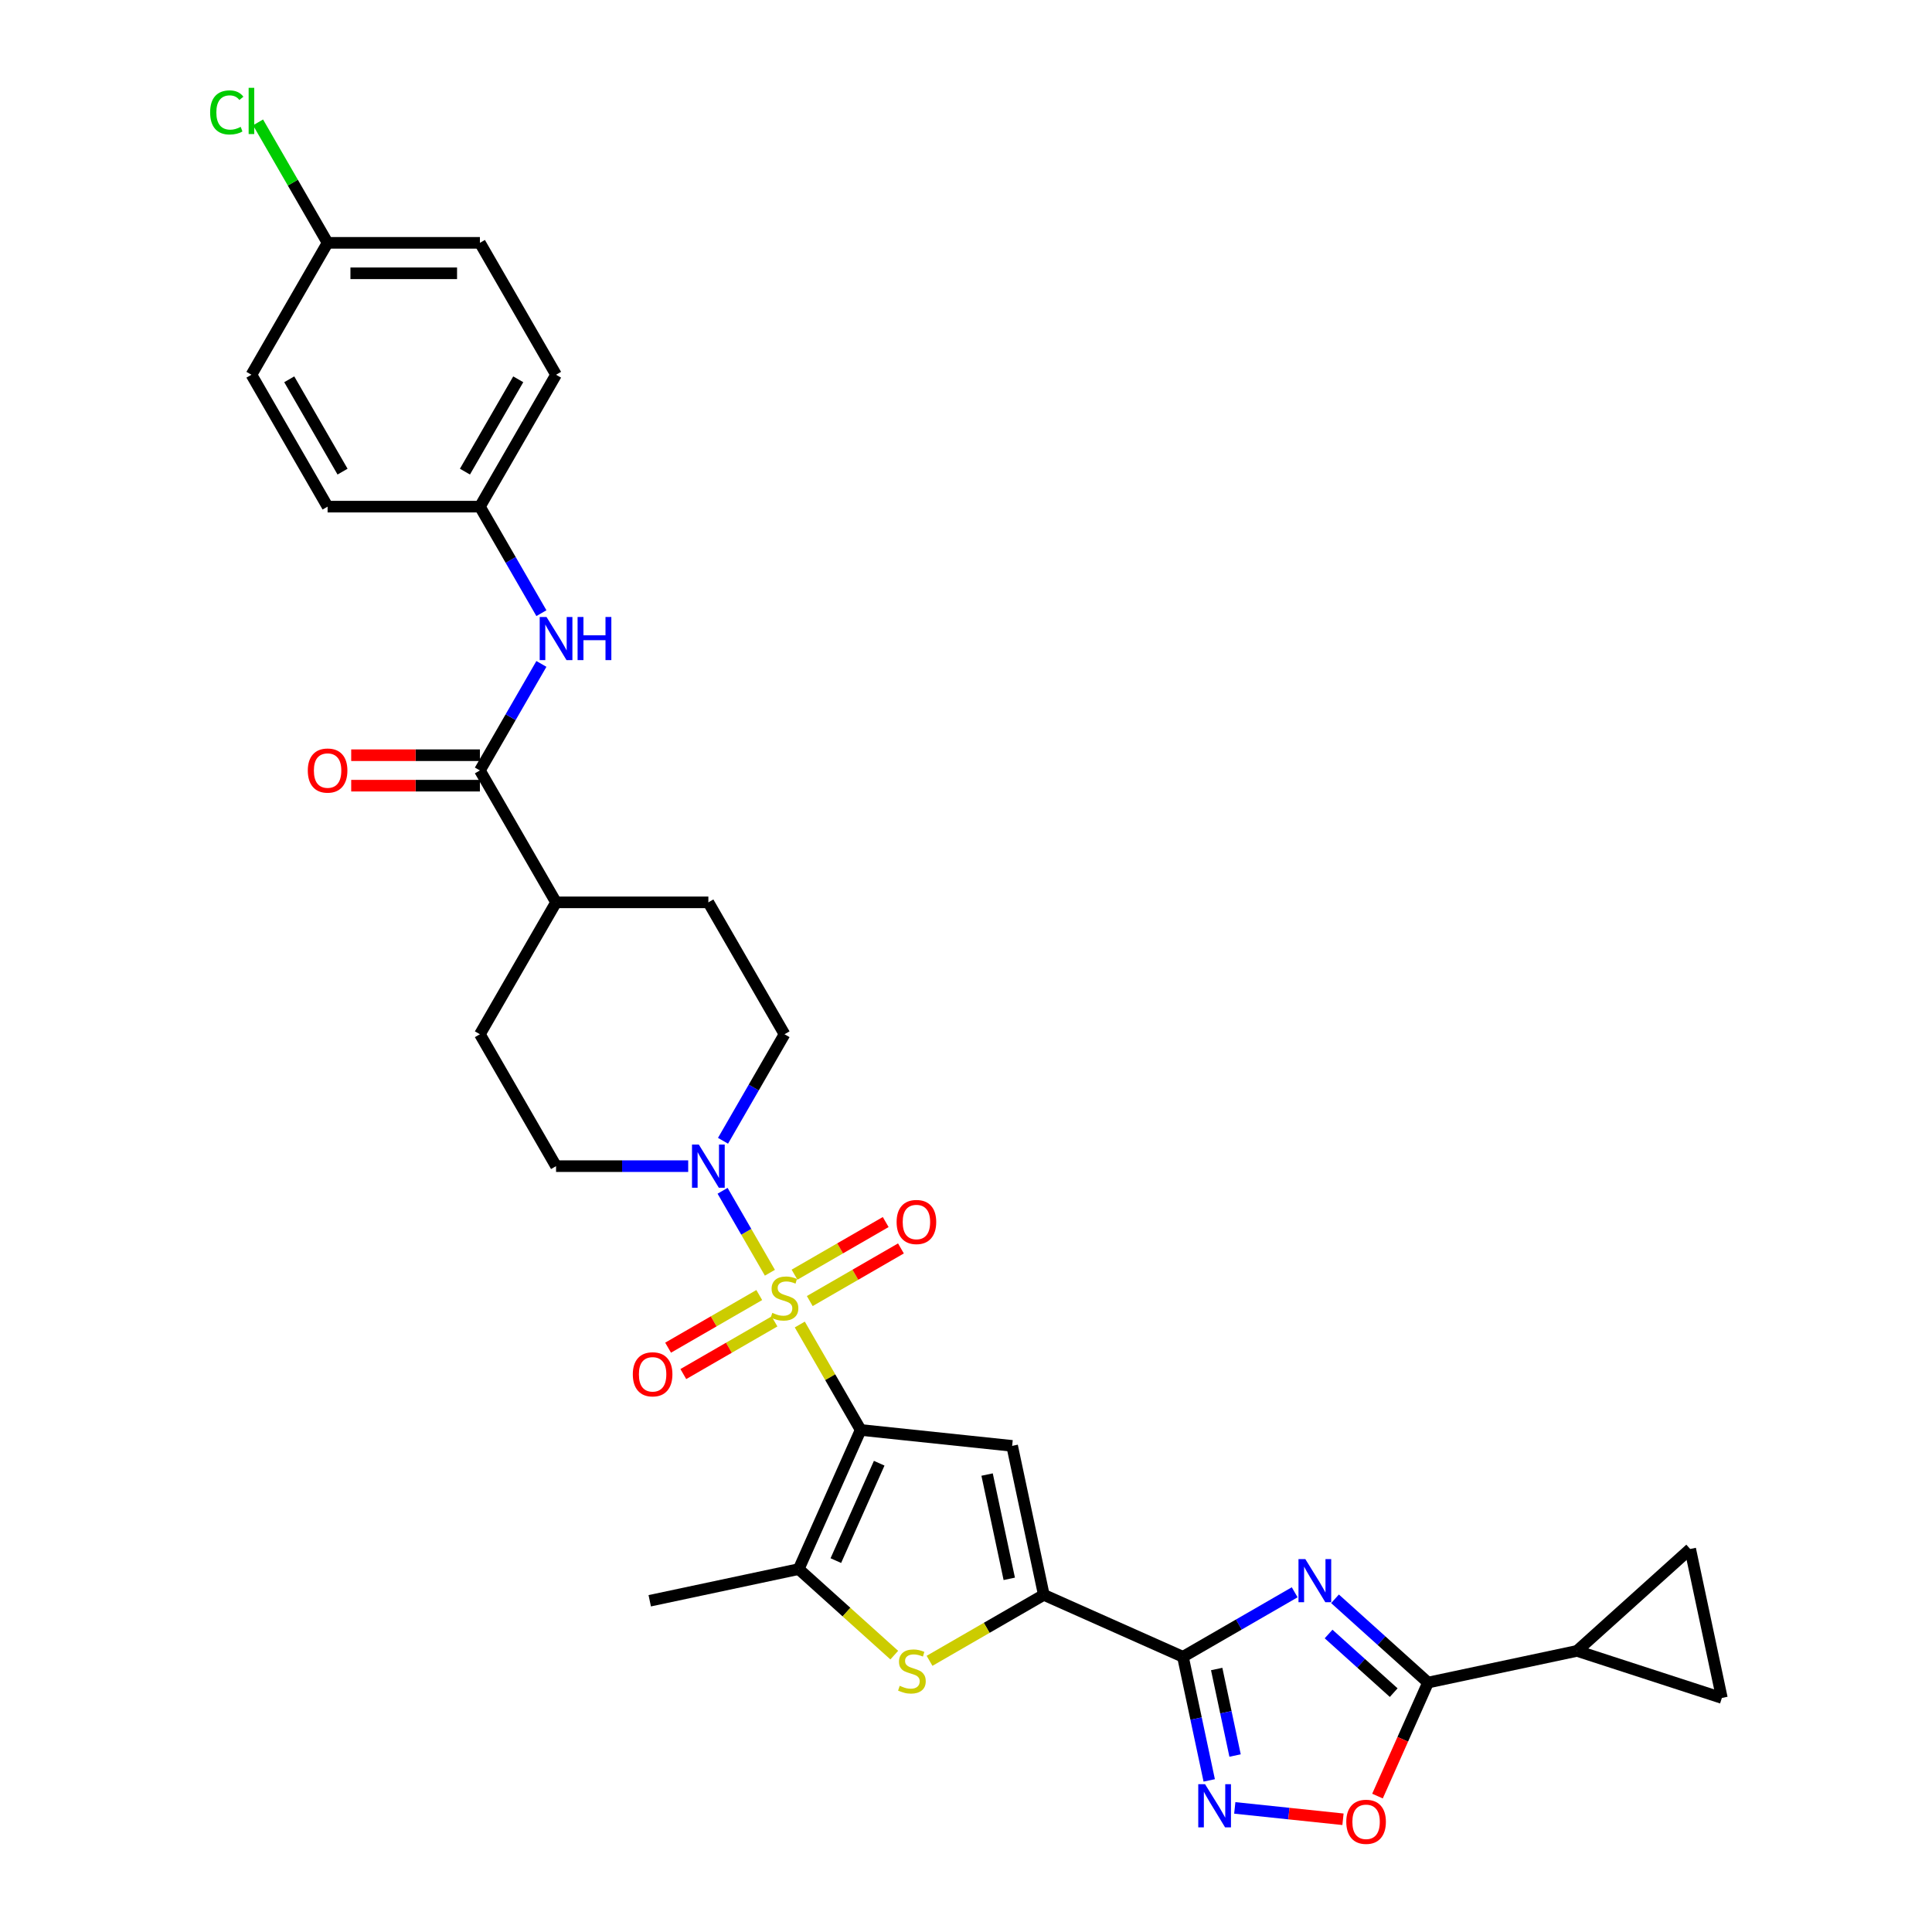 <?xml version='1.0' encoding='iso-8859-1'?>
<svg version='1.1' baseProfile='full'
              xmlns='http://www.w3.org/2000/svg'
                      xmlns:rdkit='http://www.rdkit.org/xml'
                      xmlns:xlink='http://www.w3.org/1999/xlink'
                  xml:space='preserve'
width='1000px' height='1000px' viewBox='0 0 1000 1000'>
<!-- END OF HEADER -->
<rect style='opacity:1.0;fill:#FFFFFF;stroke:none' width='1000' height='1000' x='0' y='0'> </rect>
<path class='bond-0' d='M 413.974,685.571 L 429.727,712.857' style='fill:none;fill-rule:evenodd;stroke:#CCCC00;stroke-width:6px;stroke-linecap:butt;stroke-linejoin:miter;stroke-opacity:1' />
<path class='bond-0' d='M 429.727,712.857 L 445.48,740.142' style='fill:none;fill-rule:evenodd;stroke:#000000;stroke-width:6px;stroke-linecap:butt;stroke-linejoin:miter;stroke-opacity:1' />
<path class='bond-9' d='M 398.499,658.768 L 386.255,637.561' style='fill:none;fill-rule:evenodd;stroke:#CCCC00;stroke-width:6px;stroke-linecap:butt;stroke-linejoin:miter;stroke-opacity:1' />
<path class='bond-9' d='M 386.255,637.561 L 374.011,616.353' style='fill:none;fill-rule:evenodd;stroke:#0000FF;stroke-width:6px;stroke-linecap:butt;stroke-linejoin:miter;stroke-opacity:1' />
<path class='bond-16' d='M 419.134,673.427 L 442.728,659.805' style='fill:none;fill-rule:evenodd;stroke:#CCCC00;stroke-width:6px;stroke-linecap:butt;stroke-linejoin:miter;stroke-opacity:1' />
<path class='bond-16' d='M 442.728,659.805 L 466.322,646.183' style='fill:none;fill-rule:evenodd;stroke:#FF0000;stroke-width:6px;stroke-linecap:butt;stroke-linejoin:miter;stroke-opacity:1' />
<path class='bond-16' d='M 411.251,659.772 L 434.844,646.15' style='fill:none;fill-rule:evenodd;stroke:#CCCC00;stroke-width:6px;stroke-linecap:butt;stroke-linejoin:miter;stroke-opacity:1' />
<path class='bond-16' d='M 434.844,646.15 L 458.438,632.529' style='fill:none;fill-rule:evenodd;stroke:#FF0000;stroke-width:6px;stroke-linecap:butt;stroke-linejoin:miter;stroke-opacity:1' />
<path class='bond-17' d='M 392.993,670.313 L 369.399,683.935' style='fill:none;fill-rule:evenodd;stroke:#CCCC00;stroke-width:6px;stroke-linecap:butt;stroke-linejoin:miter;stroke-opacity:1' />
<path class='bond-17' d='M 369.399,683.935 L 345.805,697.557' style='fill:none;fill-rule:evenodd;stroke:#FF0000;stroke-width:6px;stroke-linecap:butt;stroke-linejoin:miter;stroke-opacity:1' />
<path class='bond-17' d='M 400.876,683.968 L 377.283,697.59' style='fill:none;fill-rule:evenodd;stroke:#CCCC00;stroke-width:6px;stroke-linecap:butt;stroke-linejoin:miter;stroke-opacity:1' />
<path class='bond-17' d='M 377.283,697.59 L 353.689,711.212' style='fill:none;fill-rule:evenodd;stroke:#FF0000;stroke-width:6px;stroke-linecap:butt;stroke-linejoin:miter;stroke-opacity:1' />
<path class='bond-3' d='M 445.48,740.142 L 523.882,748.382' style='fill:none;fill-rule:evenodd;stroke:#000000;stroke-width:6px;stroke-linecap:butt;stroke-linejoin:miter;stroke-opacity:1' />
<path class='bond-5' d='M 445.48,740.142 L 413.416,812.16' style='fill:none;fill-rule:evenodd;stroke:#000000;stroke-width:6px;stroke-linecap:butt;stroke-linejoin:miter;stroke-opacity:1' />
<path class='bond-5' d='M 455.074,757.358 L 432.629,807.771' style='fill:none;fill-rule:evenodd;stroke:#000000;stroke-width:6px;stroke-linecap:butt;stroke-linejoin:miter;stroke-opacity:1' />
<path class='bond-1' d='M 670.125,824.167 L 641.208,840.863' style='fill:none;fill-rule:evenodd;stroke:#0000FF;stroke-width:6px;stroke-linecap:butt;stroke-linejoin:miter;stroke-opacity:1' />
<path class='bond-1' d='M 641.208,840.863 L 612.291,857.558' style='fill:none;fill-rule:evenodd;stroke:#000000;stroke-width:6px;stroke-linecap:butt;stroke-linejoin:miter;stroke-opacity:1' />
<path class='bond-6' d='M 691.001,827.539 L 715.074,849.215' style='fill:none;fill-rule:evenodd;stroke:#0000FF;stroke-width:6px;stroke-linecap:butt;stroke-linejoin:miter;stroke-opacity:1' />
<path class='bond-6' d='M 715.074,849.215 L 739.148,870.891' style='fill:none;fill-rule:evenodd;stroke:#000000;stroke-width:6px;stroke-linecap:butt;stroke-linejoin:miter;stroke-opacity:1' />
<path class='bond-6' d='M 687.673,845.759 L 704.524,860.932' style='fill:none;fill-rule:evenodd;stroke:#0000FF;stroke-width:6px;stroke-linecap:butt;stroke-linejoin:miter;stroke-opacity:1' />
<path class='bond-6' d='M 704.524,860.932 L 721.376,876.106' style='fill:none;fill-rule:evenodd;stroke:#000000;stroke-width:6px;stroke-linecap:butt;stroke-linejoin:miter;stroke-opacity:1' />
<path class='bond-2' d='M 612.291,857.558 L 540.273,825.494' style='fill:none;fill-rule:evenodd;stroke:#000000;stroke-width:6px;stroke-linecap:butt;stroke-linejoin:miter;stroke-opacity:1' />
<path class='bond-8' d='M 612.291,857.558 L 619.09,889.547' style='fill:none;fill-rule:evenodd;stroke:#000000;stroke-width:6px;stroke-linecap:butt;stroke-linejoin:miter;stroke-opacity:1' />
<path class='bond-8' d='M 619.09,889.547 L 625.89,921.536' style='fill:none;fill-rule:evenodd;stroke:#0000FF;stroke-width:6px;stroke-linecap:butt;stroke-linejoin:miter;stroke-opacity:1' />
<path class='bond-8' d='M 629.753,863.877 L 634.513,886.269' style='fill:none;fill-rule:evenodd;stroke:#000000;stroke-width:6px;stroke-linecap:butt;stroke-linejoin:miter;stroke-opacity:1' />
<path class='bond-8' d='M 634.513,886.269 L 639.272,908.661' style='fill:none;fill-rule:evenodd;stroke:#0000FF;stroke-width:6px;stroke-linecap:butt;stroke-linejoin:miter;stroke-opacity:1' />
<path class='bond-4' d='M 523.882,748.382 L 540.273,825.494' style='fill:none;fill-rule:evenodd;stroke:#000000;stroke-width:6px;stroke-linecap:butt;stroke-linejoin:miter;stroke-opacity:1' />
<path class='bond-4' d='M 510.919,763.227 L 522.392,817.205' style='fill:none;fill-rule:evenodd;stroke:#000000;stroke-width:6px;stroke-linecap:butt;stroke-linejoin:miter;stroke-opacity:1' />
<path class='bond-33' d='M 540.273,825.494 L 510.701,842.567' style='fill:none;fill-rule:evenodd;stroke:#000000;stroke-width:6px;stroke-linecap:butt;stroke-linejoin:miter;stroke-opacity:1' />
<path class='bond-33' d='M 510.701,842.567 L 481.13,859.64' style='fill:none;fill-rule:evenodd;stroke:#CCCC00;stroke-width:6px;stroke-linecap:butt;stroke-linejoin:miter;stroke-opacity:1' />
<path class='bond-7' d='M 413.416,812.16 L 438.144,834.426' style='fill:none;fill-rule:evenodd;stroke:#000000;stroke-width:6px;stroke-linecap:butt;stroke-linejoin:miter;stroke-opacity:1' />
<path class='bond-7' d='M 438.144,834.426 L 462.872,856.691' style='fill:none;fill-rule:evenodd;stroke:#CCCC00;stroke-width:6px;stroke-linecap:butt;stroke-linejoin:miter;stroke-opacity:1' />
<path class='bond-26' d='M 413.416,812.16 L 336.305,828.551' style='fill:none;fill-rule:evenodd;stroke:#000000;stroke-width:6px;stroke-linecap:butt;stroke-linejoin:miter;stroke-opacity:1' />
<path class='bond-12' d='M 739.148,870.891 L 816.259,854.501' style='fill:none;fill-rule:evenodd;stroke:#000000;stroke-width:6px;stroke-linecap:butt;stroke-linejoin:miter;stroke-opacity:1' />
<path class='bond-34' d='M 739.148,870.891 L 726.068,900.271' style='fill:none;fill-rule:evenodd;stroke:#000000;stroke-width:6px;stroke-linecap:butt;stroke-linejoin:miter;stroke-opacity:1' />
<path class='bond-34' d='M 726.068,900.271 L 712.987,929.65' style='fill:none;fill-rule:evenodd;stroke:#FF0000;stroke-width:6px;stroke-linecap:butt;stroke-linejoin:miter;stroke-opacity:1' />
<path class='bond-10' d='M 639.119,935.766 L 667.123,938.71' style='fill:none;fill-rule:evenodd;stroke:#0000FF;stroke-width:6px;stroke-linecap:butt;stroke-linejoin:miter;stroke-opacity:1' />
<path class='bond-10' d='M 667.123,938.71 L 695.127,941.653' style='fill:none;fill-rule:evenodd;stroke:#FF0000;stroke-width:6px;stroke-linecap:butt;stroke-linejoin:miter;stroke-opacity:1' />
<path class='bond-19' d='M 374.229,590.464 L 390.146,562.895' style='fill:none;fill-rule:evenodd;stroke:#0000FF;stroke-width:6px;stroke-linecap:butt;stroke-linejoin:miter;stroke-opacity:1' />
<path class='bond-19' d='M 390.146,562.895 L 406.064,535.326' style='fill:none;fill-rule:evenodd;stroke:#000000;stroke-width:6px;stroke-linecap:butt;stroke-linejoin:miter;stroke-opacity:1' />
<path class='bond-20' d='M 356.209,603.598 L 322.011,603.598' style='fill:none;fill-rule:evenodd;stroke:#0000FF;stroke-width:6px;stroke-linecap:butt;stroke-linejoin:miter;stroke-opacity:1' />
<path class='bond-20' d='M 322.011,603.598 L 287.813,603.598' style='fill:none;fill-rule:evenodd;stroke:#000000;stroke-width:6px;stroke-linecap:butt;stroke-linejoin:miter;stroke-opacity:1' />
<path class='bond-11' d='M 248.396,398.782 L 287.813,467.054' style='fill:none;fill-rule:evenodd;stroke:#000000;stroke-width:6px;stroke-linecap:butt;stroke-linejoin:miter;stroke-opacity:1' />
<path class='bond-15' d='M 248.396,398.782 L 264.313,371.213' style='fill:none;fill-rule:evenodd;stroke:#000000;stroke-width:6px;stroke-linecap:butt;stroke-linejoin:miter;stroke-opacity:1' />
<path class='bond-15' d='M 264.313,371.213 L 280.23,343.643' style='fill:none;fill-rule:evenodd;stroke:#0000FF;stroke-width:6px;stroke-linecap:butt;stroke-linejoin:miter;stroke-opacity:1' />
<path class='bond-21' d='M 248.396,390.898 L 215.089,390.898' style='fill:none;fill-rule:evenodd;stroke:#000000;stroke-width:6px;stroke-linecap:butt;stroke-linejoin:miter;stroke-opacity:1' />
<path class='bond-21' d='M 215.089,390.898 L 181.781,390.898' style='fill:none;fill-rule:evenodd;stroke:#FF0000;stroke-width:6px;stroke-linecap:butt;stroke-linejoin:miter;stroke-opacity:1' />
<path class='bond-21' d='M 248.396,406.665 L 215.089,406.665' style='fill:none;fill-rule:evenodd;stroke:#000000;stroke-width:6px;stroke-linecap:butt;stroke-linejoin:miter;stroke-opacity:1' />
<path class='bond-21' d='M 215.089,406.665 L 181.781,406.665' style='fill:none;fill-rule:evenodd;stroke:#FF0000;stroke-width:6px;stroke-linecap:butt;stroke-linejoin:miter;stroke-opacity:1' />
<path class='bond-13' d='M 816.259,854.501 L 874.844,801.751' style='fill:none;fill-rule:evenodd;stroke:#000000;stroke-width:6px;stroke-linecap:butt;stroke-linejoin:miter;stroke-opacity:1' />
<path class='bond-14' d='M 816.259,854.501 L 891.234,878.862' style='fill:none;fill-rule:evenodd;stroke:#000000;stroke-width:6px;stroke-linecap:butt;stroke-linejoin:miter;stroke-opacity:1' />
<path class='bond-35' d='M 874.844,801.751 L 891.234,878.862' style='fill:none;fill-rule:evenodd;stroke:#000000;stroke-width:6px;stroke-linecap:butt;stroke-linejoin:miter;stroke-opacity:1' />
<path class='bond-24' d='M 280.23,317.376 L 264.313,289.807' style='fill:none;fill-rule:evenodd;stroke:#0000FF;stroke-width:6px;stroke-linecap:butt;stroke-linejoin:miter;stroke-opacity:1' />
<path class='bond-24' d='M 264.313,289.807 L 248.396,262.238' style='fill:none;fill-rule:evenodd;stroke:#000000;stroke-width:6px;stroke-linecap:butt;stroke-linejoin:miter;stroke-opacity:1' />
<path class='bond-18' d='M 287.813,467.054 L 248.396,535.326' style='fill:none;fill-rule:evenodd;stroke:#000000;stroke-width:6px;stroke-linecap:butt;stroke-linejoin:miter;stroke-opacity:1' />
<path class='bond-32' d='M 287.813,467.054 L 366.647,467.054' style='fill:none;fill-rule:evenodd;stroke:#000000;stroke-width:6px;stroke-linecap:butt;stroke-linejoin:miter;stroke-opacity:1' />
<path class='bond-23' d='M 406.064,535.326 L 366.647,467.054' style='fill:none;fill-rule:evenodd;stroke:#000000;stroke-width:6px;stroke-linecap:butt;stroke-linejoin:miter;stroke-opacity:1' />
<path class='bond-22' d='M 287.813,603.598 L 248.396,535.326' style='fill:none;fill-rule:evenodd;stroke:#000000;stroke-width:6px;stroke-linecap:butt;stroke-linejoin:miter;stroke-opacity:1' />
<path class='bond-28' d='M 248.396,262.238 L 169.562,262.238' style='fill:none;fill-rule:evenodd;stroke:#000000;stroke-width:6px;stroke-linecap:butt;stroke-linejoin:miter;stroke-opacity:1' />
<path class='bond-29' d='M 248.396,262.238 L 287.813,193.966' style='fill:none;fill-rule:evenodd;stroke:#000000;stroke-width:6px;stroke-linecap:butt;stroke-linejoin:miter;stroke-opacity:1' />
<path class='bond-29' d='M 240.654,244.114 L 268.246,196.323' style='fill:none;fill-rule:evenodd;stroke:#000000;stroke-width:6px;stroke-linecap:butt;stroke-linejoin:miter;stroke-opacity:1' />
<path class='bond-25' d='M 169.562,125.694 L 248.396,125.694' style='fill:none;fill-rule:evenodd;stroke:#000000;stroke-width:6px;stroke-linecap:butt;stroke-linejoin:miter;stroke-opacity:1' />
<path class='bond-25' d='M 181.387,141.46 L 236.571,141.46' style='fill:none;fill-rule:evenodd;stroke:#000000;stroke-width:6px;stroke-linecap:butt;stroke-linejoin:miter;stroke-opacity:1' />
<path class='bond-27' d='M 169.562,125.694 L 151.564,94.521' style='fill:none;fill-rule:evenodd;stroke:#000000;stroke-width:6px;stroke-linecap:butt;stroke-linejoin:miter;stroke-opacity:1' />
<path class='bond-27' d='M 151.564,94.521 L 133.567,63.347' style='fill:none;fill-rule:evenodd;stroke:#00CC00;stroke-width:6px;stroke-linecap:butt;stroke-linejoin:miter;stroke-opacity:1' />
<path class='bond-36' d='M 169.562,125.694 L 130.145,193.966' style='fill:none;fill-rule:evenodd;stroke:#000000;stroke-width:6px;stroke-linecap:butt;stroke-linejoin:miter;stroke-opacity:1' />
<path class='bond-31' d='M 169.562,262.238 L 130.145,193.966' style='fill:none;fill-rule:evenodd;stroke:#000000;stroke-width:6px;stroke-linecap:butt;stroke-linejoin:miter;stroke-opacity:1' />
<path class='bond-31' d='M 177.304,244.114 L 149.712,196.323' style='fill:none;fill-rule:evenodd;stroke:#000000;stroke-width:6px;stroke-linecap:butt;stroke-linejoin:miter;stroke-opacity:1' />
<path class='bond-30' d='M 287.813,193.966 L 248.396,125.694' style='fill:none;fill-rule:evenodd;stroke:#000000;stroke-width:6px;stroke-linecap:butt;stroke-linejoin:miter;stroke-opacity:1' />
<path  class='atom-0' d='M 399.757 679.533
Q 400.009 679.627, 401.05 680.069
Q 402.09 680.51, 403.225 680.794
Q 404.392 681.046, 405.527 681.046
Q 407.64 681.046, 408.87 680.037
Q 410.1 678.997, 410.1 677.199
Q 410.1 675.969, 409.469 675.213
Q 408.87 674.456, 407.924 674.046
Q 406.978 673.636, 405.401 673.163
Q 403.415 672.564, 402.216 671.996
Q 401.05 671.429, 400.198 670.23
Q 399.378 669.032, 399.378 667.014
Q 399.378 664.207, 401.27 662.473
Q 403.194 660.739, 406.978 660.739
Q 409.564 660.739, 412.496 661.969
L 411.771 664.397
Q 409.091 663.293, 407.073 663.293
Q 404.897 663.293, 403.698 664.207
Q 402.5 665.09, 402.532 666.635
Q 402.532 667.834, 403.131 668.559
Q 403.762 669.284, 404.644 669.694
Q 405.559 670.104, 407.073 670.577
Q 409.091 671.208, 410.289 671.839
Q 411.487 672.469, 412.339 673.762
Q 413.222 675.023, 413.222 677.199
Q 413.222 680.289, 411.14 681.961
Q 409.091 683.601, 405.654 683.601
Q 403.667 683.601, 402.153 683.159
Q 400.671 682.749, 398.905 682.024
L 399.757 679.533
' fill='#CCCC00'/>
<path  class='atom-2' d='M 675.628 806.978
L 682.944 818.803
Q 683.669 819.97, 684.836 822.083
Q 686.003 824.196, 686.066 824.322
L 686.066 806.978
L 689.03 806.978
L 689.03 829.304
L 685.971 829.304
L 678.119 816.375
Q 677.205 814.862, 676.227 813.127
Q 675.281 811.393, 674.997 810.857
L 674.997 829.304
L 672.096 829.304
L 672.096 806.978
L 675.628 806.978
' fill='#0000FF'/>
<path  class='atom-8' d='M 465.694 872.573
Q 465.946 872.668, 466.987 873.109
Q 468.027 873.551, 469.163 873.834
Q 470.329 874.087, 471.465 874.087
Q 473.577 874.087, 474.807 873.078
Q 476.037 872.037, 476.037 870.24
Q 476.037 869.01, 475.406 868.253
Q 474.807 867.496, 473.861 867.086
Q 472.915 866.676, 471.339 866.203
Q 469.352 865.604, 468.154 865.037
Q 466.987 864.469, 466.135 863.271
Q 465.316 862.072, 465.316 860.054
Q 465.316 857.248, 467.208 855.513
Q 469.131 853.779, 472.915 853.779
Q 475.501 853.779, 478.434 855.009
L 477.708 857.437
Q 475.028 856.333, 473.01 856.333
Q 470.834 856.333, 469.636 857.248
Q 468.437 858.131, 468.469 859.676
Q 468.469 860.874, 469.068 861.599
Q 469.699 862.325, 470.582 862.735
Q 471.496 863.145, 473.01 863.618
Q 475.028 864.248, 476.226 864.879
Q 477.424 865.51, 478.276 866.802
Q 479.159 868.064, 479.159 870.24
Q 479.159 873.33, 477.078 875.001
Q 475.028 876.641, 471.591 876.641
Q 469.604 876.641, 468.091 876.199
Q 466.608 875.79, 464.843 875.064
L 465.694 872.573
' fill='#CCCC00'/>
<path  class='atom-9' d='M 623.746 923.506
L 631.062 935.331
Q 631.788 936.498, 632.954 938.611
Q 634.121 940.724, 634.184 940.85
L 634.184 923.506
L 637.148 923.506
L 637.148 945.832
L 634.089 945.832
L 626.238 932.903
Q 625.323 931.39, 624.346 929.655
Q 623.4 927.921, 623.116 927.385
L 623.116 945.832
L 620.215 945.832
L 620.215 923.506
L 623.746 923.506
' fill='#0000FF'/>
<path  class='atom-10' d='M 361.712 592.435
L 369.027 604.26
Q 369.753 605.427, 370.919 607.54
Q 372.086 609.652, 372.149 609.779
L 372.149 592.435
L 375.113 592.435
L 375.113 614.761
L 372.055 614.761
L 364.203 601.832
Q 363.288 600.318, 362.311 598.584
Q 361.365 596.85, 361.081 596.314
L 361.081 614.761
L 358.18 614.761
L 358.18 592.435
L 361.712 592.435
' fill='#0000FF'/>
<path  class='atom-11' d='M 696.835 942.973
Q 696.835 937.612, 699.484 934.616
Q 702.133 931.621, 707.083 931.621
Q 712.034 931.621, 714.683 934.616
Q 717.332 937.612, 717.332 942.973
Q 717.332 948.396, 714.651 951.487
Q 711.971 954.545, 707.083 954.545
Q 702.164 954.545, 699.484 951.487
Q 696.835 948.428, 696.835 942.973
M 707.083 952.023
Q 710.489 952.023, 712.318 949.752
Q 714.178 947.45, 714.178 942.973
Q 714.178 938.589, 712.318 936.382
Q 710.489 934.143, 707.083 934.143
Q 703.678 934.143, 701.817 936.351
Q 699.988 938.558, 699.988 942.973
Q 699.988 947.482, 701.817 949.752
Q 703.678 952.023, 707.083 952.023
' fill='#FF0000'/>
<path  class='atom-16' d='M 282.878 319.347
L 290.194 331.172
Q 290.919 332.339, 292.086 334.451
Q 293.252 336.564, 293.315 336.69
L 293.315 319.347
L 296.28 319.347
L 296.28 341.673
L 293.221 341.673
L 285.369 328.744
Q 284.455 327.23, 283.477 325.496
Q 282.531 323.762, 282.247 323.226
L 282.247 341.673
L 279.346 341.673
L 279.346 319.347
L 282.878 319.347
' fill='#0000FF'/>
<path  class='atom-16' d='M 298.96 319.347
L 301.987 319.347
L 301.987 328.838
L 313.402 328.838
L 313.402 319.347
L 316.429 319.347
L 316.429 341.673
L 313.402 341.673
L 313.402 331.361
L 301.987 331.361
L 301.987 341.673
L 298.96 341.673
L 298.96 319.347
' fill='#0000FF'/>
<path  class='atom-17' d='M 464.087 632.516
Q 464.087 627.156, 466.736 624.16
Q 469.385 621.164, 474.336 621.164
Q 479.286 621.164, 481.935 624.16
Q 484.584 627.156, 484.584 632.516
Q 484.584 637.94, 481.904 641.03
Q 479.223 644.089, 474.336 644.089
Q 469.416 644.089, 466.736 641.03
Q 464.087 637.972, 464.087 632.516
M 474.336 641.566
Q 477.741 641.566, 479.57 639.296
Q 481.431 636.994, 481.431 632.516
Q 481.431 628.133, 479.57 625.926
Q 477.741 623.687, 474.336 623.687
Q 470.93 623.687, 469.069 625.894
Q 467.241 628.102, 467.241 632.516
Q 467.241 637.026, 469.069 639.296
Q 470.93 641.566, 474.336 641.566
' fill='#FF0000'/>
<path  class='atom-18' d='M 327.543 711.35
Q 327.543 705.989, 330.192 702.994
Q 332.841 699.998, 337.791 699.998
Q 342.742 699.998, 345.391 702.994
Q 348.04 705.989, 348.04 711.35
Q 348.04 716.774, 345.359 719.864
Q 342.679 722.923, 337.791 722.923
Q 332.872 722.923, 330.192 719.864
Q 327.543 716.805, 327.543 711.35
M 337.791 720.4
Q 341.197 720.4, 343.026 718.13
Q 344.886 715.828, 344.886 711.35
Q 344.886 706.967, 343.026 704.759
Q 341.197 702.521, 337.791 702.521
Q 334.386 702.521, 332.525 704.728
Q 330.696 706.935, 330.696 711.35
Q 330.696 715.859, 332.525 718.13
Q 334.386 720.4, 337.791 720.4
' fill='#FF0000'/>
<path  class='atom-22' d='M 159.314 398.845
Q 159.314 393.484, 161.963 390.488
Q 164.611 387.493, 169.562 387.493
Q 174.513 387.493, 177.162 390.488
Q 179.811 393.484, 179.811 398.845
Q 179.811 404.269, 177.13 407.359
Q 174.45 410.418, 169.562 410.418
Q 164.643 410.418, 161.963 407.359
Q 159.314 404.3, 159.314 398.845
M 169.562 407.895
Q 172.968 407.895, 174.797 405.625
Q 176.657 403.323, 176.657 398.845
Q 176.657 394.462, 174.797 392.254
Q 172.968 390.015, 169.562 390.015
Q 166.157 390.015, 164.296 392.223
Q 162.467 394.43, 162.467 398.845
Q 162.467 403.354, 164.296 405.625
Q 166.157 407.895, 169.562 407.895
' fill='#FF0000'/>
<path  class='atom-28' d='M 108.766 58.194
Q 108.766 52.644, 111.351 49.743
Q 113.969 46.81, 118.919 46.81
Q 123.523 46.81, 125.983 50.058
L 123.902 51.761
Q 122.104 49.396, 118.919 49.396
Q 115.545 49.396, 113.748 51.667
Q 111.982 53.906, 111.982 58.194
Q 111.982 62.609, 113.811 64.879
Q 115.671 67.15, 119.266 67.15
Q 121.726 67.15, 124.595 65.668
L 125.478 68.032
Q 124.312 68.789, 122.546 69.231
Q 120.78 69.672, 118.825 69.672
Q 113.969 69.672, 111.351 66.708
Q 108.766 63.744, 108.766 58.194
' fill='#00CC00'/>
<path  class='atom-28' d='M 128.695 45.455
L 131.596 45.455
L 131.596 69.388
L 128.695 69.388
L 128.695 45.455
' fill='#00CC00'/>
</svg>
